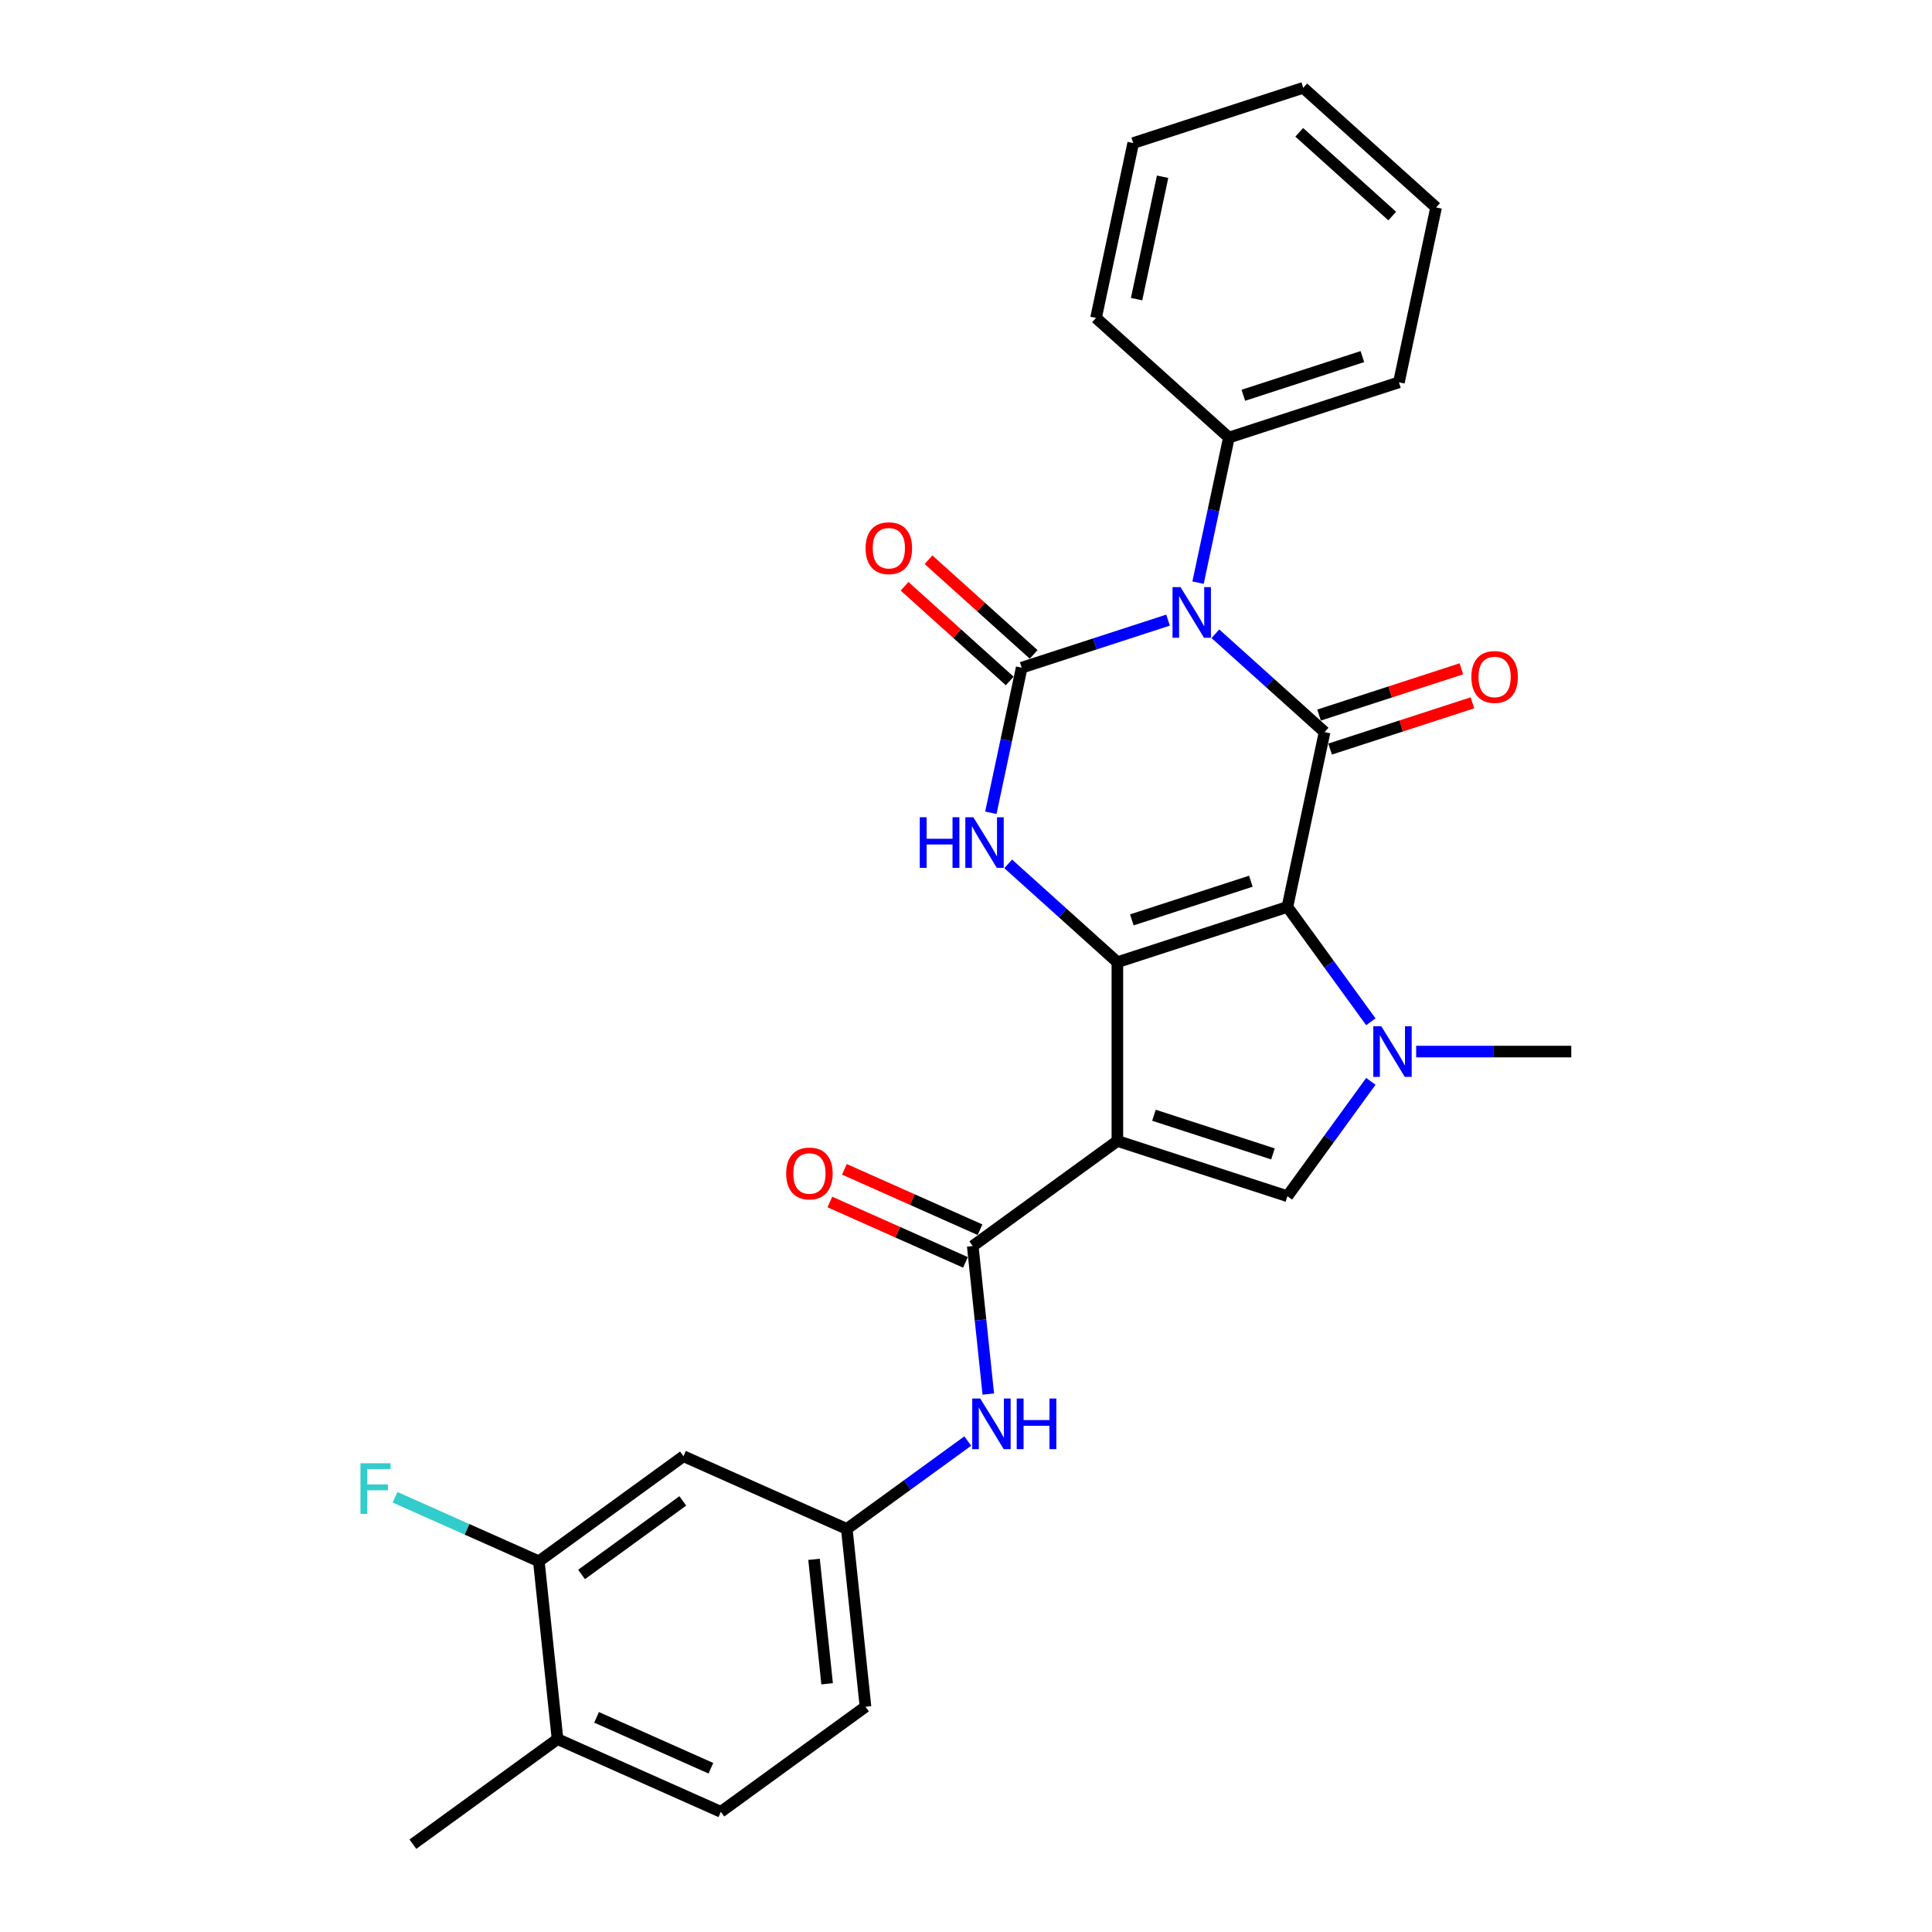 <?xml version='1.0' encoding='iso-8859-1'?>
<svg version='1.1' baseProfile='full'
              xmlns='http://www.w3.org/2000/svg'
                      xmlns:rdkit='http://www.rdkit.org/xml'
                      xmlns:xlink='http://www.w3.org/1999/xlink'
                  xml:space='preserve'
width='1000px' height='1000px' viewBox='0 0 1000 1000'>
<!-- END OF HEADER -->
<rect style='opacity:1.0;fill:#FFFFFF;stroke:none' width='1000' height='1000' x='0' y='0'> </rect>
<path class='bond-0' d='M 666.361,469.429 L 578.354,498.024' style='fill:none;fill-rule:evenodd;stroke:#000000;stroke-width:6px;stroke-linecap:butt;stroke-linejoin:miter;stroke-opacity:1' />
<path class='bond-0' d='M 647.441,456.117 L 585.836,476.133' style='fill:none;fill-rule:evenodd;stroke:#000000;stroke-width:6px;stroke-linecap:butt;stroke-linejoin:miter;stroke-opacity:1' />
<path class='bond-3' d='M 666.361,469.429 L 685.601,378.915' style='fill:none;fill-rule:evenodd;stroke:#000000;stroke-width:6px;stroke-linecap:butt;stroke-linejoin:miter;stroke-opacity:1' />
<path class='bond-5' d='M 666.361,469.429 L 687.957,499.152' style='fill:none;fill-rule:evenodd;stroke:#000000;stroke-width:6px;stroke-linecap:butt;stroke-linejoin:miter;stroke-opacity:1' />
<path class='bond-5' d='M 687.957,499.152 L 709.552,528.875' style='fill:none;fill-rule:evenodd;stroke:#0000FF;stroke-width:6px;stroke-linecap:butt;stroke-linejoin:miter;stroke-opacity:1' />
<path class='bond-2' d='M 578.354,498.024 L 578.354,590.56' style='fill:none;fill-rule:evenodd;stroke:#000000;stroke-width:6px;stroke-linecap:butt;stroke-linejoin:miter;stroke-opacity:1' />
<path class='bond-6' d='M 578.354,498.024 L 550.097,472.58' style='fill:none;fill-rule:evenodd;stroke:#000000;stroke-width:6px;stroke-linecap:butt;stroke-linejoin:miter;stroke-opacity:1' />
<path class='bond-6' d='M 550.097,472.58 L 521.839,447.137' style='fill:none;fill-rule:evenodd;stroke:#0000FF;stroke-width:6px;stroke-linecap:butt;stroke-linejoin:miter;stroke-opacity:1' />
<path class='bond-1' d='M 629.085,328.028 L 657.343,353.471' style='fill:none;fill-rule:evenodd;stroke:#0000FF;stroke-width:6px;stroke-linecap:butt;stroke-linejoin:miter;stroke-opacity:1' />
<path class='bond-1' d='M 657.343,353.471 L 685.601,378.915' style='fill:none;fill-rule:evenodd;stroke:#000000;stroke-width:6px;stroke-linecap:butt;stroke-linejoin:miter;stroke-opacity:1' />
<path class='bond-4' d='M 604.581,320.977 L 566.704,333.284' style='fill:none;fill-rule:evenodd;stroke:#0000FF;stroke-width:6px;stroke-linecap:butt;stroke-linejoin:miter;stroke-opacity:1' />
<path class='bond-4' d='M 566.704,333.284 L 528.826,345.591' style='fill:none;fill-rule:evenodd;stroke:#000000;stroke-width:6px;stroke-linecap:butt;stroke-linejoin:miter;stroke-opacity:1' />
<path class='bond-10' d='M 620.11,301.58 L 628.091,264.031' style='fill:none;fill-rule:evenodd;stroke:#0000FF;stroke-width:6px;stroke-linecap:butt;stroke-linejoin:miter;stroke-opacity:1' />
<path class='bond-10' d='M 628.091,264.031 L 636.072,226.482' style='fill:none;fill-rule:evenodd;stroke:#000000;stroke-width:6px;stroke-linecap:butt;stroke-linejoin:miter;stroke-opacity:1' />
<path class='bond-8' d='M 578.354,590.56 L 503.491,644.951' style='fill:none;fill-rule:evenodd;stroke:#000000;stroke-width:6px;stroke-linecap:butt;stroke-linejoin:miter;stroke-opacity:1' />
<path class='bond-28' d='M 578.354,590.56 L 666.361,619.155' style='fill:none;fill-rule:evenodd;stroke:#000000;stroke-width:6px;stroke-linecap:butt;stroke-linejoin:miter;stroke-opacity:1' />
<path class='bond-28' d='M 597.275,577.248 L 658.879,597.264' style='fill:none;fill-rule:evenodd;stroke:#000000;stroke-width:6px;stroke-linecap:butt;stroke-linejoin:miter;stroke-opacity:1' />
<path class='bond-13' d='M 688.46,387.716 L 725.292,375.748' style='fill:none;fill-rule:evenodd;stroke:#000000;stroke-width:6px;stroke-linecap:butt;stroke-linejoin:miter;stroke-opacity:1' />
<path class='bond-13' d='M 725.292,375.748 L 762.124,363.781' style='fill:none;fill-rule:evenodd;stroke:#FF0000;stroke-width:6px;stroke-linecap:butt;stroke-linejoin:miter;stroke-opacity:1' />
<path class='bond-13' d='M 682.741,370.114 L 719.573,358.147' style='fill:none;fill-rule:evenodd;stroke:#000000;stroke-width:6px;stroke-linecap:butt;stroke-linejoin:miter;stroke-opacity:1' />
<path class='bond-13' d='M 719.573,358.147 L 756.405,346.179' style='fill:none;fill-rule:evenodd;stroke:#FF0000;stroke-width:6px;stroke-linecap:butt;stroke-linejoin:miter;stroke-opacity:1' />
<path class='bond-12' d='M 535.018,338.715 L 507.806,314.213' style='fill:none;fill-rule:evenodd;stroke:#000000;stroke-width:6px;stroke-linecap:butt;stroke-linejoin:miter;stroke-opacity:1' />
<path class='bond-12' d='M 507.806,314.213 L 480.593,289.71' style='fill:none;fill-rule:evenodd;stroke:#FF0000;stroke-width:6px;stroke-linecap:butt;stroke-linejoin:miter;stroke-opacity:1' />
<path class='bond-12' d='M 522.634,352.468 L 495.422,327.966' style='fill:none;fill-rule:evenodd;stroke:#000000;stroke-width:6px;stroke-linecap:butt;stroke-linejoin:miter;stroke-opacity:1' />
<path class='bond-12' d='M 495.422,327.966 L 468.21,303.464' style='fill:none;fill-rule:evenodd;stroke:#FF0000;stroke-width:6px;stroke-linecap:butt;stroke-linejoin:miter;stroke-opacity:1' />
<path class='bond-29' d='M 528.826,345.591 L 520.845,383.14' style='fill:none;fill-rule:evenodd;stroke:#000000;stroke-width:6px;stroke-linecap:butt;stroke-linejoin:miter;stroke-opacity:1' />
<path class='bond-29' d='M 520.845,383.14 L 512.864,420.689' style='fill:none;fill-rule:evenodd;stroke:#0000FF;stroke-width:6px;stroke-linecap:butt;stroke-linejoin:miter;stroke-opacity:1' />
<path class='bond-7' d='M 709.552,559.708 L 687.957,589.432' style='fill:none;fill-rule:evenodd;stroke:#0000FF;stroke-width:6px;stroke-linecap:butt;stroke-linejoin:miter;stroke-opacity:1' />
<path class='bond-7' d='M 687.957,589.432 L 666.361,619.155' style='fill:none;fill-rule:evenodd;stroke:#000000;stroke-width:6px;stroke-linecap:butt;stroke-linejoin:miter;stroke-opacity:1' />
<path class='bond-19' d='M 733.004,544.292 L 773.147,544.292' style='fill:none;fill-rule:evenodd;stroke:#0000FF;stroke-width:6px;stroke-linecap:butt;stroke-linejoin:miter;stroke-opacity:1' />
<path class='bond-19' d='M 773.147,544.292 L 813.289,544.292' style='fill:none;fill-rule:evenodd;stroke:#000000;stroke-width:6px;stroke-linecap:butt;stroke-linejoin:miter;stroke-opacity:1' />
<path class='bond-9' d='M 503.491,644.951 L 507.517,683.257' style='fill:none;fill-rule:evenodd;stroke:#000000;stroke-width:6px;stroke-linecap:butt;stroke-linejoin:miter;stroke-opacity:1' />
<path class='bond-9' d='M 507.517,683.257 L 511.544,721.564' style='fill:none;fill-rule:evenodd;stroke:#0000FF;stroke-width:6px;stroke-linecap:butt;stroke-linejoin:miter;stroke-opacity:1' />
<path class='bond-16' d='M 507.255,636.498 L 472.159,620.872' style='fill:none;fill-rule:evenodd;stroke:#000000;stroke-width:6px;stroke-linecap:butt;stroke-linejoin:miter;stroke-opacity:1' />
<path class='bond-16' d='M 472.159,620.872 L 437.062,605.246' style='fill:none;fill-rule:evenodd;stroke:#FF0000;stroke-width:6px;stroke-linecap:butt;stroke-linejoin:miter;stroke-opacity:1' />
<path class='bond-16' d='M 499.727,653.405 L 464.631,637.779' style='fill:none;fill-rule:evenodd;stroke:#000000;stroke-width:6px;stroke-linecap:butt;stroke-linejoin:miter;stroke-opacity:1' />
<path class='bond-16' d='M 464.631,637.779 L 429.535,622.153' style='fill:none;fill-rule:evenodd;stroke:#FF0000;stroke-width:6px;stroke-linecap:butt;stroke-linejoin:miter;stroke-opacity:1' />
<path class='bond-15' d='M 500.912,745.882 L 469.606,768.627' style='fill:none;fill-rule:evenodd;stroke:#0000FF;stroke-width:6px;stroke-linecap:butt;stroke-linejoin:miter;stroke-opacity:1' />
<path class='bond-15' d='M 469.606,768.627 L 438.301,791.372' style='fill:none;fill-rule:evenodd;stroke:#000000;stroke-width:6px;stroke-linecap:butt;stroke-linejoin:miter;stroke-opacity:1' />
<path class='bond-22' d='M 636.072,226.482 L 724.079,197.887' style='fill:none;fill-rule:evenodd;stroke:#000000;stroke-width:6px;stroke-linecap:butt;stroke-linejoin:miter;stroke-opacity:1' />
<path class='bond-22' d='M 643.554,204.592 L 705.159,184.575' style='fill:none;fill-rule:evenodd;stroke:#000000;stroke-width:6px;stroke-linecap:butt;stroke-linejoin:miter;stroke-opacity:1' />
<path class='bond-23' d='M 636.072,226.482 L 567.305,164.564' style='fill:none;fill-rule:evenodd;stroke:#000000;stroke-width:6px;stroke-linecap:butt;stroke-linejoin:miter;stroke-opacity:1' />
<path class='bond-11' d='M 278.902,808.125 L 353.765,753.734' style='fill:none;fill-rule:evenodd;stroke:#000000;stroke-width:6px;stroke-linecap:butt;stroke-linejoin:miter;stroke-opacity:1' />
<path class='bond-11' d='M 301.009,814.939 L 353.414,776.865' style='fill:none;fill-rule:evenodd;stroke:#000000;stroke-width:6px;stroke-linecap:butt;stroke-linejoin:miter;stroke-opacity:1' />
<path class='bond-20' d='M 278.902,808.125 L 241.686,791.556' style='fill:none;fill-rule:evenodd;stroke:#000000;stroke-width:6px;stroke-linecap:butt;stroke-linejoin:miter;stroke-opacity:1' />
<path class='bond-20' d='M 241.686,791.556 L 204.471,774.986' style='fill:none;fill-rule:evenodd;stroke:#33CCCC;stroke-width:6px;stroke-linecap:butt;stroke-linejoin:miter;stroke-opacity:1' />
<path class='bond-31' d='M 278.902,808.125 L 288.574,900.154' style='fill:none;fill-rule:evenodd;stroke:#000000;stroke-width:6px;stroke-linecap:butt;stroke-linejoin:miter;stroke-opacity:1' />
<path class='bond-14' d='M 353.765,753.734 L 438.301,791.372' style='fill:none;fill-rule:evenodd;stroke:#000000;stroke-width:6px;stroke-linecap:butt;stroke-linejoin:miter;stroke-opacity:1' />
<path class='bond-21' d='M 438.301,791.372 L 447.973,883.401' style='fill:none;fill-rule:evenodd;stroke:#000000;stroke-width:6px;stroke-linecap:butt;stroke-linejoin:miter;stroke-opacity:1' />
<path class='bond-21' d='M 421.346,807.11 L 428.117,871.531' style='fill:none;fill-rule:evenodd;stroke:#000000;stroke-width:6px;stroke-linecap:butt;stroke-linejoin:miter;stroke-opacity:1' />
<path class='bond-17' d='M 288.574,900.154 L 373.11,937.792' style='fill:none;fill-rule:evenodd;stroke:#000000;stroke-width:6px;stroke-linecap:butt;stroke-linejoin:miter;stroke-opacity:1' />
<path class='bond-17' d='M 308.782,888.893 L 367.957,915.239' style='fill:none;fill-rule:evenodd;stroke:#000000;stroke-width:6px;stroke-linecap:butt;stroke-linejoin:miter;stroke-opacity:1' />
<path class='bond-24' d='M 288.574,900.154 L 213.711,954.545' style='fill:none;fill-rule:evenodd;stroke:#000000;stroke-width:6px;stroke-linecap:butt;stroke-linejoin:miter;stroke-opacity:1' />
<path class='bond-18' d='M 373.11,937.792 L 447.973,883.401' style='fill:none;fill-rule:evenodd;stroke:#000000;stroke-width:6px;stroke-linecap:butt;stroke-linejoin:miter;stroke-opacity:1' />
<path class='bond-25' d='M 724.079,197.887 L 743.319,107.373' style='fill:none;fill-rule:evenodd;stroke:#000000;stroke-width:6px;stroke-linecap:butt;stroke-linejoin:miter;stroke-opacity:1' />
<path class='bond-26' d='M 567.305,164.564 L 586.544,74.05' style='fill:none;fill-rule:evenodd;stroke:#000000;stroke-width:6px;stroke-linecap:butt;stroke-linejoin:miter;stroke-opacity:1' />
<path class='bond-26' d='M 588.293,154.834 L 601.761,91.475' style='fill:none;fill-rule:evenodd;stroke:#000000;stroke-width:6px;stroke-linecap:butt;stroke-linejoin:miter;stroke-opacity:1' />
<path class='bond-30' d='M 743.319,107.373 L 674.551,45.455' style='fill:none;fill-rule:evenodd;stroke:#000000;stroke-width:6px;stroke-linecap:butt;stroke-linejoin:miter;stroke-opacity:1' />
<path class='bond-30' d='M 720.62,111.839 L 672.482,68.496' style='fill:none;fill-rule:evenodd;stroke:#000000;stroke-width:6px;stroke-linecap:butt;stroke-linejoin:miter;stroke-opacity:1' />
<path class='bond-27' d='M 586.544,74.05 L 674.551,45.455' style='fill:none;fill-rule:evenodd;stroke:#000000;stroke-width:6px;stroke-linecap:butt;stroke-linejoin:miter;stroke-opacity:1' />
<path  class='atom-2' d='M 611.04 303.893
L 619.628 317.773
Q 620.479 319.143, 621.849 321.623
Q 623.218 324.103, 623.292 324.251
L 623.292 303.893
L 626.771 303.893
L 626.771 330.099
L 623.181 330.099
L 613.964 314.923
Q 612.891 313.147, 611.744 311.111
Q 610.633 309.075, 610.3 308.446
L 610.3 330.099
L 606.895 330.099
L 606.895 303.893
L 611.04 303.893
' fill='#0000FF'/>
<path  class='atom-6' d='M 714.96 531.189
L 723.547 545.069
Q 724.399 546.439, 725.768 548.919
Q 727.138 551.399, 727.212 551.547
L 727.212 531.189
L 730.691 531.189
L 730.691 557.395
L 727.101 557.395
L 717.884 542.219
Q 716.811 540.442, 715.663 538.407
Q 714.553 536.371, 714.22 535.742
L 714.22 557.395
L 710.814 557.395
L 710.814 531.189
L 714.96 531.189
' fill='#0000FF'/>
<path  class='atom-7' d='M 476.07 423.002
L 479.624 423.002
L 479.624 434.143
L 493.023 434.143
L 493.023 423.002
L 496.576 423.002
L 496.576 449.208
L 493.023 449.208
L 493.023 437.105
L 479.624 437.105
L 479.624 449.208
L 476.07 449.208
L 476.07 423.002
' fill='#0000FF'/>
<path  class='atom-7' d='M 503.794 423.002
L 512.381 436.883
Q 513.233 438.252, 514.602 440.732
Q 515.972 443.212, 516.046 443.36
L 516.046 423.002
L 519.525 423.002
L 519.525 449.208
L 515.935 449.208
L 506.718 434.032
Q 505.645 432.256, 504.497 430.22
Q 503.387 428.184, 503.054 427.555
L 503.054 449.208
L 499.648 449.208
L 499.648 423.002
L 503.794 423.002
' fill='#0000FF'/>
<path  class='atom-10' d='M 507.371 723.877
L 515.958 737.758
Q 516.81 739.127, 518.179 741.607
Q 519.549 744.087, 519.623 744.235
L 519.623 723.877
L 523.102 723.877
L 523.102 750.083
L 519.512 750.083
L 510.295 734.907
Q 509.222 733.131, 508.074 731.095
Q 506.964 729.059, 506.631 728.43
L 506.631 750.083
L 503.226 750.083
L 503.226 723.877
L 507.371 723.877
' fill='#0000FF'/>
<path  class='atom-10' d='M 526.248 723.877
L 529.802 723.877
L 529.802 735.019
L 543.201 735.019
L 543.201 723.877
L 546.754 723.877
L 546.754 750.083
L 543.201 750.083
L 543.201 737.98
L 529.802 737.98
L 529.802 750.083
L 526.248 750.083
L 526.248 723.877
' fill='#0000FF'/>
<path  class='atom-13' d='M 448.029 283.747
Q 448.029 277.454, 451.138 273.938
Q 454.247 270.422, 460.058 270.422
Q 465.87 270.422, 468.979 273.938
Q 472.088 277.454, 472.088 283.747
Q 472.088 290.113, 468.942 293.741
Q 465.796 297.331, 460.058 297.331
Q 454.284 297.331, 451.138 293.741
Q 448.029 290.15, 448.029 283.747
M 460.058 294.37
Q 464.056 294.37, 466.203 291.705
Q 468.387 289.003, 468.387 283.747
Q 468.387 278.602, 466.203 276.011
Q 464.056 273.383, 460.058 273.383
Q 456.061 273.383, 453.877 275.974
Q 451.73 278.565, 451.73 283.747
Q 451.73 289.04, 453.877 291.705
Q 456.061 294.37, 460.058 294.37
' fill='#FF0000'/>
<path  class='atom-14' d='M 761.578 350.394
Q 761.578 344.101, 764.687 340.585
Q 767.796 337.068, 773.608 337.068
Q 779.419 337.068, 782.528 340.585
Q 785.637 344.101, 785.637 350.394
Q 785.637 356.76, 782.491 360.388
Q 779.345 363.978, 773.608 363.978
Q 767.833 363.978, 764.687 360.388
Q 761.578 356.797, 761.578 350.394
M 773.608 361.017
Q 777.605 361.017, 779.752 358.352
Q 781.936 355.65, 781.936 350.394
Q 781.936 345.249, 779.752 342.658
Q 777.605 340.03, 773.608 340.03
Q 769.61 340.03, 767.426 342.621
Q 765.279 345.212, 765.279 350.394
Q 765.279 355.687, 767.426 358.352
Q 769.61 361.017, 773.608 361.017
' fill='#FF0000'/>
<path  class='atom-17' d='M 406.926 607.387
Q 406.926 601.095, 410.035 597.579
Q 413.144 594.062, 418.955 594.062
Q 424.767 594.062, 427.876 597.579
Q 430.985 601.095, 430.985 607.387
Q 430.985 613.754, 427.839 617.381
Q 424.693 620.972, 418.955 620.972
Q 413.181 620.972, 410.035 617.381
Q 406.926 613.791, 406.926 607.387
M 418.955 618.011
Q 422.953 618.011, 425.1 615.346
Q 427.284 612.643, 427.284 607.387
Q 427.284 602.242, 425.1 599.651
Q 422.953 597.023, 418.955 597.023
Q 414.958 597.023, 412.774 599.614
Q 410.627 602.205, 410.627 607.387
Q 410.627 612.68, 412.774 615.346
Q 414.958 618.011, 418.955 618.011
' fill='#FF0000'/>
<path  class='atom-21' d='M 186.574 757.384
L 202.157 757.384
L 202.157 760.382
L 190.091 760.382
L 190.091 768.34
L 200.825 768.34
L 200.825 771.376
L 190.091 771.376
L 190.091 783.59
L 186.574 783.59
L 186.574 757.384
' fill='#33CCCC'/>
</svg>
